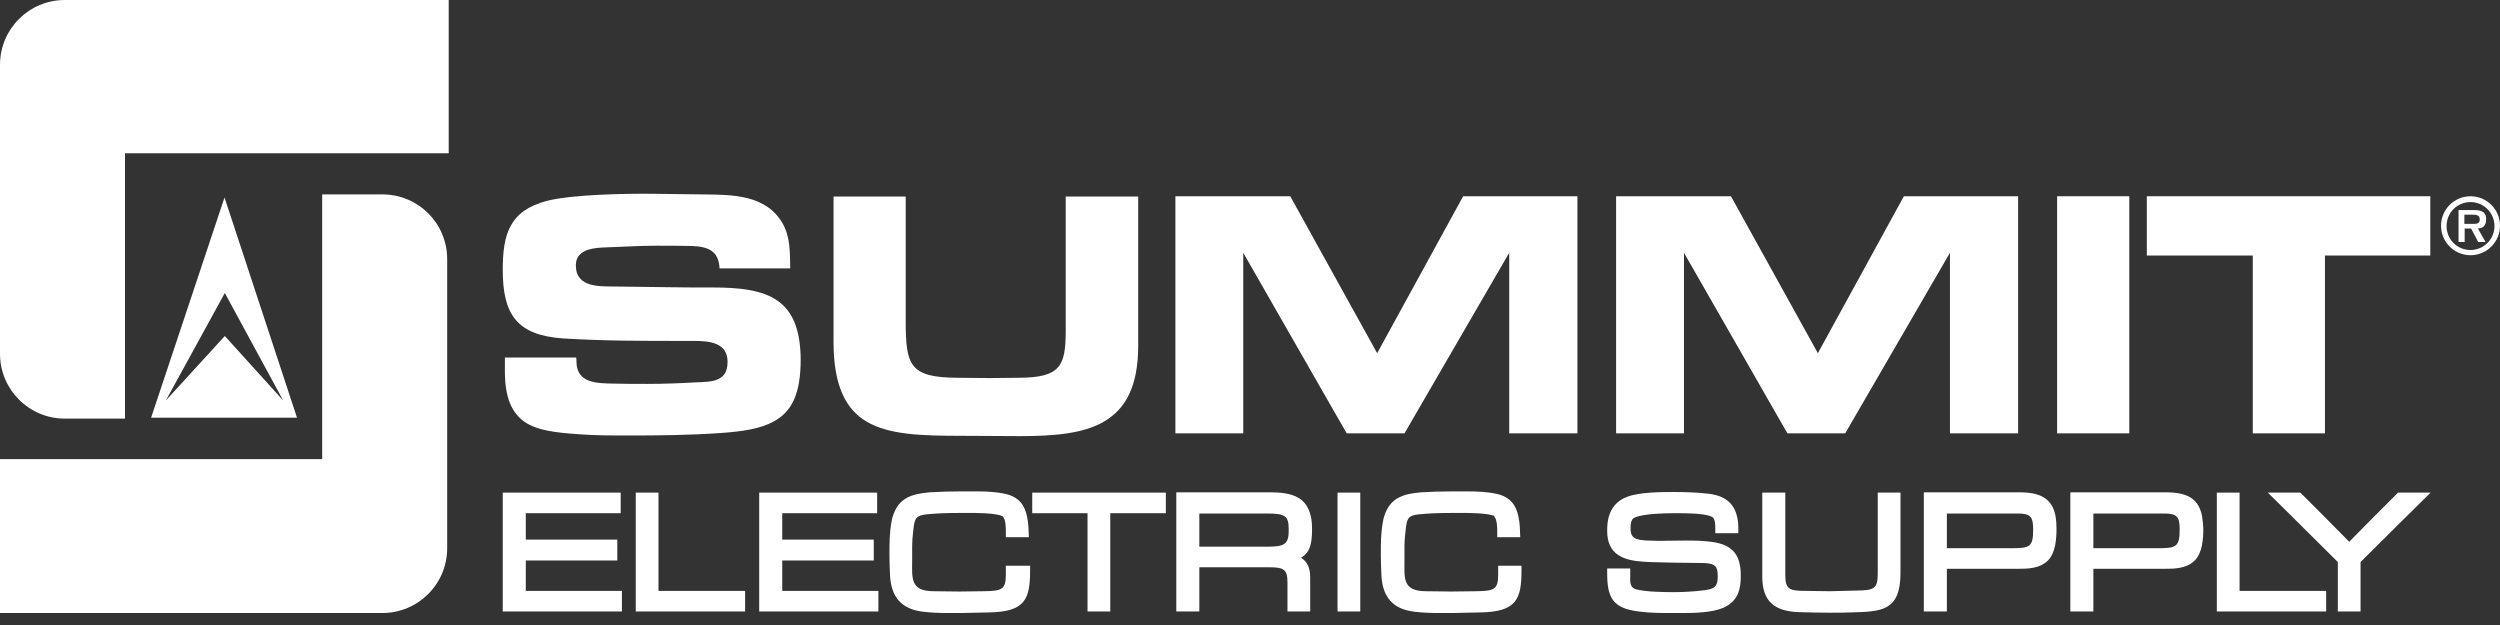 <svg width="180" height="45" viewBox="0 0 180 45" fill="none" xmlns="http://www.w3.org/2000/svg">
<rect x="0" y="0" width="180" height="45" fill="#333333" stroke="none"/>
<path fill-rule="evenodd" clip-rule="evenodd" d="M37.857 42.545V40.356H44.446V38.852H37.857V37.172V36.951H44.69V35.469H36.198V37.172V44.027H44.778V42.545H37.857Z" fill="white"/>
<path fill-rule="evenodd" clip-rule="evenodd" d="M47.411 42.545V37.172V35.469H45.775V37.172V44.027H53.647V42.545H47.411Z" fill="white"/>
<path fill-rule="evenodd" clip-rule="evenodd" d="M56.322 42.545V40.356H62.911V38.852H56.322V37.172V36.951H63.155V35.469H54.663V37.172V44.027H63.243V42.545H56.322Z" fill="white"/>
<path fill-rule="evenodd" clip-rule="evenodd" d="M72.42 40.732V41.396C72.42 42.479 72.089 42.546 70.828 42.568L69.059 42.59C68.44 42.59 67.843 42.568 67.224 42.568C65.499 42.568 65.676 41.595 65.676 40.29C65.676 39.649 65.654 38.986 65.742 38.322C65.808 37.681 65.853 37.371 66.096 37.194H66.118C66.317 37.062 66.605 37.04 67.135 36.995C67.998 36.929 68.838 36.929 69.7 36.929C70.187 36.929 71.779 36.929 72.177 37.172L72.199 37.194C72.42 37.393 72.42 38.013 72.42 38.256V38.676H74.079C74.057 38.189 74.057 37.659 73.946 37.194C73.791 36.42 73.393 35.779 72.376 35.558C71.668 35.403 70.961 35.381 70.253 35.381H69.126C68.396 35.381 67.644 35.403 66.936 35.447C65.676 35.558 64.703 35.823 64.283 37.172C64.239 37.283 64.216 37.416 64.194 37.548C64.04 38.344 64.04 39.14 64.04 39.936C64.04 40.445 64.062 40.954 64.084 41.462C64.172 43.01 64.924 43.873 66.494 44.049C67.091 44.116 67.666 44.138 68.285 44.138H69.17L71.204 44.094C73.791 44.049 74.167 43.165 74.167 41.086V40.732H72.42Z" fill="white"/>
<path fill-rule="evenodd" clip-rule="evenodd" d="M74.322 35.469V36.951H78.302V37.172V44.027H79.939V37.172V36.951H83.941V35.469H74.322Z" fill="white"/>
<path fill-rule="evenodd" clip-rule="evenodd" d="M93.671 40.157C94.29 39.803 94.467 39.206 94.467 38.145C94.467 37.769 94.445 37.437 94.378 37.172C94.069 35.779 93.007 35.447 91.46 35.447H84.693V37.172V44.027H86.351V40.843H91.371C92.432 40.843 92.698 40.998 92.698 41.926V44.027H94.334V41.55C94.334 40.821 94.069 40.401 93.671 40.157ZM91.283 39.361H86.351V37.194V36.973H91.26C91.902 36.973 92.278 37.017 92.521 37.194C92.72 37.349 92.786 37.636 92.786 38.101C92.808 39.162 92.521 39.361 91.283 39.361Z" fill="white"/>
<path fill-rule="evenodd" clip-rule="evenodd" d="M96.302 35.469V37.172V44.027H97.939V37.172V35.469H96.302Z" fill="white"/>
<path fill-rule="evenodd" clip-rule="evenodd" d="M107.579 37.194C107.8 37.393 107.8 38.013 107.8 38.256V38.676H109.459C109.437 38.189 109.437 37.659 109.326 37.194C109.171 36.42 108.773 35.779 107.756 35.558C107.048 35.403 106.341 35.381 105.633 35.381H104.505C103.776 35.381 103.024 35.403 102.316 35.447C101.056 35.558 100.083 35.823 99.663 37.172C99.618 37.283 99.596 37.416 99.574 37.548C99.419 38.344 99.419 39.14 99.419 39.936C99.419 40.445 99.442 40.954 99.464 41.462C99.552 43.01 100.304 43.873 101.874 44.049C102.471 44.116 103.046 44.138 103.665 44.138H104.55L106.584 44.094C109.171 44.049 109.547 43.165 109.547 41.086V40.732H107.867V41.396C107.867 42.479 107.535 42.546 106.274 42.568L104.505 42.59C103.886 42.59 103.289 42.568 102.67 42.568C100.945 42.568 101.122 41.595 101.122 40.29C101.122 39.649 101.1 38.986 101.188 38.322C101.255 37.681 101.299 37.371 101.542 37.194H101.564C101.763 37.062 102.051 37.04 102.582 36.995C103.444 36.929 104.284 36.929 105.147 36.929C105.633 36.929 107.225 36.929 107.623 37.172C107.557 37.172 107.557 37.172 107.579 37.194Z" fill="white"/>
<path fill-rule="evenodd" clip-rule="evenodd" d="M122.992 38.986C122.44 38.919 121.865 38.919 121.312 38.919L119.454 38.941C119.167 38.941 118.879 38.919 118.614 38.919C117.729 38.875 117.398 38.742 117.398 38.035C117.398 37.592 117.486 37.349 117.707 37.261C117.752 37.239 117.774 37.239 117.818 37.216C118.459 36.995 119.742 36.951 120.449 36.951H120.781C121.356 36.951 122.705 36.951 123.213 37.194C123.236 37.194 123.258 37.216 123.28 37.216C123.501 37.371 123.501 37.791 123.501 38.035V38.388H125.159V38.035C125.159 37.725 125.137 37.46 125.071 37.216C124.85 36.199 124.142 35.646 122.882 35.536C122.108 35.447 121.29 35.425 120.516 35.425C119.631 35.425 118.039 35.425 117.132 35.779C116.381 36.066 116.005 36.597 115.828 37.216C115.739 37.548 115.717 37.902 115.717 38.234C115.717 39.98 116.955 40.356 118.349 40.445C119.056 40.489 119.764 40.489 120.471 40.511L122.285 40.533C123.39 40.533 123.678 40.622 123.678 41.506C123.678 42.214 123.457 42.413 122.683 42.501C121.975 42.59 121.223 42.634 120.494 42.634C119.72 42.634 118.481 42.612 117.818 42.435C117.309 42.302 117.376 41.86 117.376 41.44V40.931H115.717V41.285C115.717 43.054 116.137 43.806 117.995 44.027C118.791 44.138 119.631 44.138 120.427 44.138H121.046C121.975 44.138 123.258 44.116 124.076 43.762C125.137 43.297 125.336 42.413 125.336 41.506C125.358 39.759 124.584 39.14 122.992 38.986Z" fill="white"/>
<path fill-rule="evenodd" clip-rule="evenodd" d="M135.198 35.469V37.172V41.152V41.329C135.198 42.457 134.867 42.501 133.584 42.523L131.749 42.568L130.068 42.545C128.852 42.545 128.542 42.457 128.542 41.418V37.172V35.469H126.884V37.172V41.528C126.884 43.297 127.768 44.005 129.471 44.071C130.223 44.093 130.997 44.115 131.727 44.115C132.257 44.115 132.788 44.115 133.319 44.093C135.442 44.027 136.835 44.027 136.835 41.241V37.172V35.469H135.198Z" fill="white"/>
<path fill-rule="evenodd" clip-rule="evenodd" d="M148.002 37.172C147.758 35.889 146.918 35.447 145.392 35.447H138.515V37.172V44.027H140.174V40.953H145.326C145.945 40.953 146.874 40.953 147.471 40.334C148.002 39.781 148.068 38.786 148.068 38.057C148.068 37.725 148.046 37.437 148.002 37.172ZM144.751 39.472H140.174V37.194V36.973H145.304C145.746 36.973 146.012 37.039 146.166 37.194C146.343 37.371 146.387 37.658 146.387 38.123C146.387 39.406 146.144 39.472 144.751 39.472Z" fill="white"/>
<path fill-rule="evenodd" clip-rule="evenodd" d="M158.55 37.172C158.307 35.889 157.467 35.447 155.941 35.447H149.064V37.172V44.027H150.722V40.953H155.897C156.516 40.953 157.445 40.953 158.042 40.334C158.573 39.781 158.639 38.786 158.639 38.057C158.617 37.725 158.595 37.437 158.55 37.172ZM155.3 39.472H150.722V37.194V36.973H155.853C156.295 36.973 156.56 37.039 156.715 37.194C156.892 37.371 156.936 37.658 156.936 38.123C156.936 39.406 156.671 39.472 155.3 39.472Z" fill="white"/>
<path fill-rule="evenodd" clip-rule="evenodd" d="M161.248 42.545V37.172V35.469H159.612V37.172V44.027H167.484V42.545H161.248Z" fill="white"/>
<path fill-rule="evenodd" clip-rule="evenodd" d="M172.658 35.469L170.955 37.172L169.142 39.007L167.329 37.172L165.626 35.469H163.282L165.007 37.172L168.324 40.467V44.027H169.96V40.467L173.277 37.172L175.002 35.469H172.658Z" fill="white"/>
<path d="M62.403 30.361C64.017 31.312 66.383 31.378 69.192 31.378C70.607 31.378 72.022 31.401 73.437 31.401C75.892 31.401 77.993 31.224 79.474 30.361C81.044 29.455 81.951 27.818 81.951 24.877V23.882V14.152H76.732V23.197V23.838C76.732 26.381 76.312 27.177 73.393 27.199L71.248 27.221L68.926 27.199C65.499 27.177 65.211 26.315 65.211 23.108V14.152H60.015V24.634C60.015 27.774 60.899 29.477 62.403 30.361Z" fill="white"/>
<path d="M51.324 20.698C50.174 20.698 49.046 20.698 47.896 20.676L44.424 20.631C43.252 20.609 41.461 20.764 41.461 19.106C41.461 18.088 42.434 17.867 43.363 17.823C44.69 17.779 45.994 17.69 47.321 17.69C48.139 17.69 48.98 17.69 49.82 17.712C50.97 17.757 51.744 18.044 51.81 19.327H56.896C56.874 18.243 56.918 17.071 56.343 16.076C55.149 14.02 52.761 14.02 50.66 13.998L47.034 13.953C45.066 13.931 41.196 13.998 39.383 14.462C36.663 15.17 36.198 16.894 36.198 19.437C36.198 22.644 37.215 24.147 40.577 24.369C43.407 24.546 46.282 24.546 49.134 24.546H49.975C51.102 24.546 52.385 24.678 52.385 26.049C52.385 27.509 51.235 27.486 50.085 27.531C48.913 27.597 47.763 27.641 46.613 27.641C45.795 27.641 44.977 27.641 44.159 27.619C42.987 27.597 41.505 27.597 41.505 26.027C41.505 25.916 41.505 25.85 41.483 25.74H36.353V26.757C36.353 28.659 36.862 29.72 37.746 30.361C38.675 31.003 40.046 31.157 41.726 31.268C42.876 31.356 44.048 31.356 45.198 31.356C47.432 31.356 49.621 31.334 51.854 31.179C53.468 31.069 54.751 30.87 55.68 30.361C57.007 29.654 57.648 28.371 57.648 25.894C57.626 21.472 55.282 20.698 51.324 20.698Z" fill="white"/>
<path d="M4.666 0C2.101 0 0 2.079 0 4.666V25.474C0 28.039 2.079 30.14 4.666 30.14H9V11.034H32.307V0H4.666Z" fill="white"/>
<path d="M16.165 14.219L10.88 30.074H21.384L16.165 14.219ZM11.942 28.835L16.187 21.096L20.389 28.835L16.187 24.192L11.942 28.835Z" fill="white"/>
<path d="M27.531 13.997H23.197V30.361V33.059H0V37.371V44.137H27.531C30.096 44.137 32.197 42.059 32.197 39.471V37.371V30.383V18.663C32.197 16.076 30.118 13.997 27.531 13.997Z" fill="white"/>
<path d="M148.113 14.13V30.361V31.201H153.309V30.361V14.13H148.113Z" fill="white"/>
<path d="M154.571 14.13V18.398H162.2V30.361V31.201H167.397V30.361V18.398H174.981V14.13H154.571Z" fill="white"/>
<path d="M137.079 14.13L130.887 25.43L124.629 14.13H116.359V30.361V31.201H121.246V30.361V18.199L128.211 30.361L128.698 31.201H132.855L133.342 30.361L140.396 18.199V30.361V31.201H145.305V30.361V14.13H137.079Z" fill="white"/>
<path d="M113.574 14.13H105.347L99.156 25.43L92.898 14.13H84.628V30.361V31.201H89.514V30.361V18.199L96.48 30.361L96.967 31.201H101.124L101.61 30.361L108.664 18.199V30.361V31.201H113.574V14.13Z" fill="white"/>
<path d="M177.877 14.13C176.705 14.13 175.755 15.081 175.755 16.253C175.755 17.425 176.705 18.376 177.877 18.376C179.049 18.376 180 17.425 180 16.253C180 15.081 179.049 14.13 177.877 14.13ZM177.877 18C176.904 18 176.153 17.226 176.153 16.275C176.153 15.302 176.927 14.55 177.877 14.55C178.828 14.55 179.602 15.324 179.602 16.275C179.602 17.226 178.828 18 177.877 18Z" fill="white"/>
<path d="M179.004 15.767C179.004 15.214 178.584 15.125 178.12 15.125H177.014V17.425H177.456V16.452H177.921L178.429 17.425H178.96L178.407 16.452C178.783 16.43 179.004 16.253 179.004 15.767ZM178.12 16.12H177.434V15.457H177.987C178.208 15.457 178.54 15.457 178.54 15.767C178.562 16.054 178.385 16.12 178.12 16.12Z" fill="white"/>
</svg>
